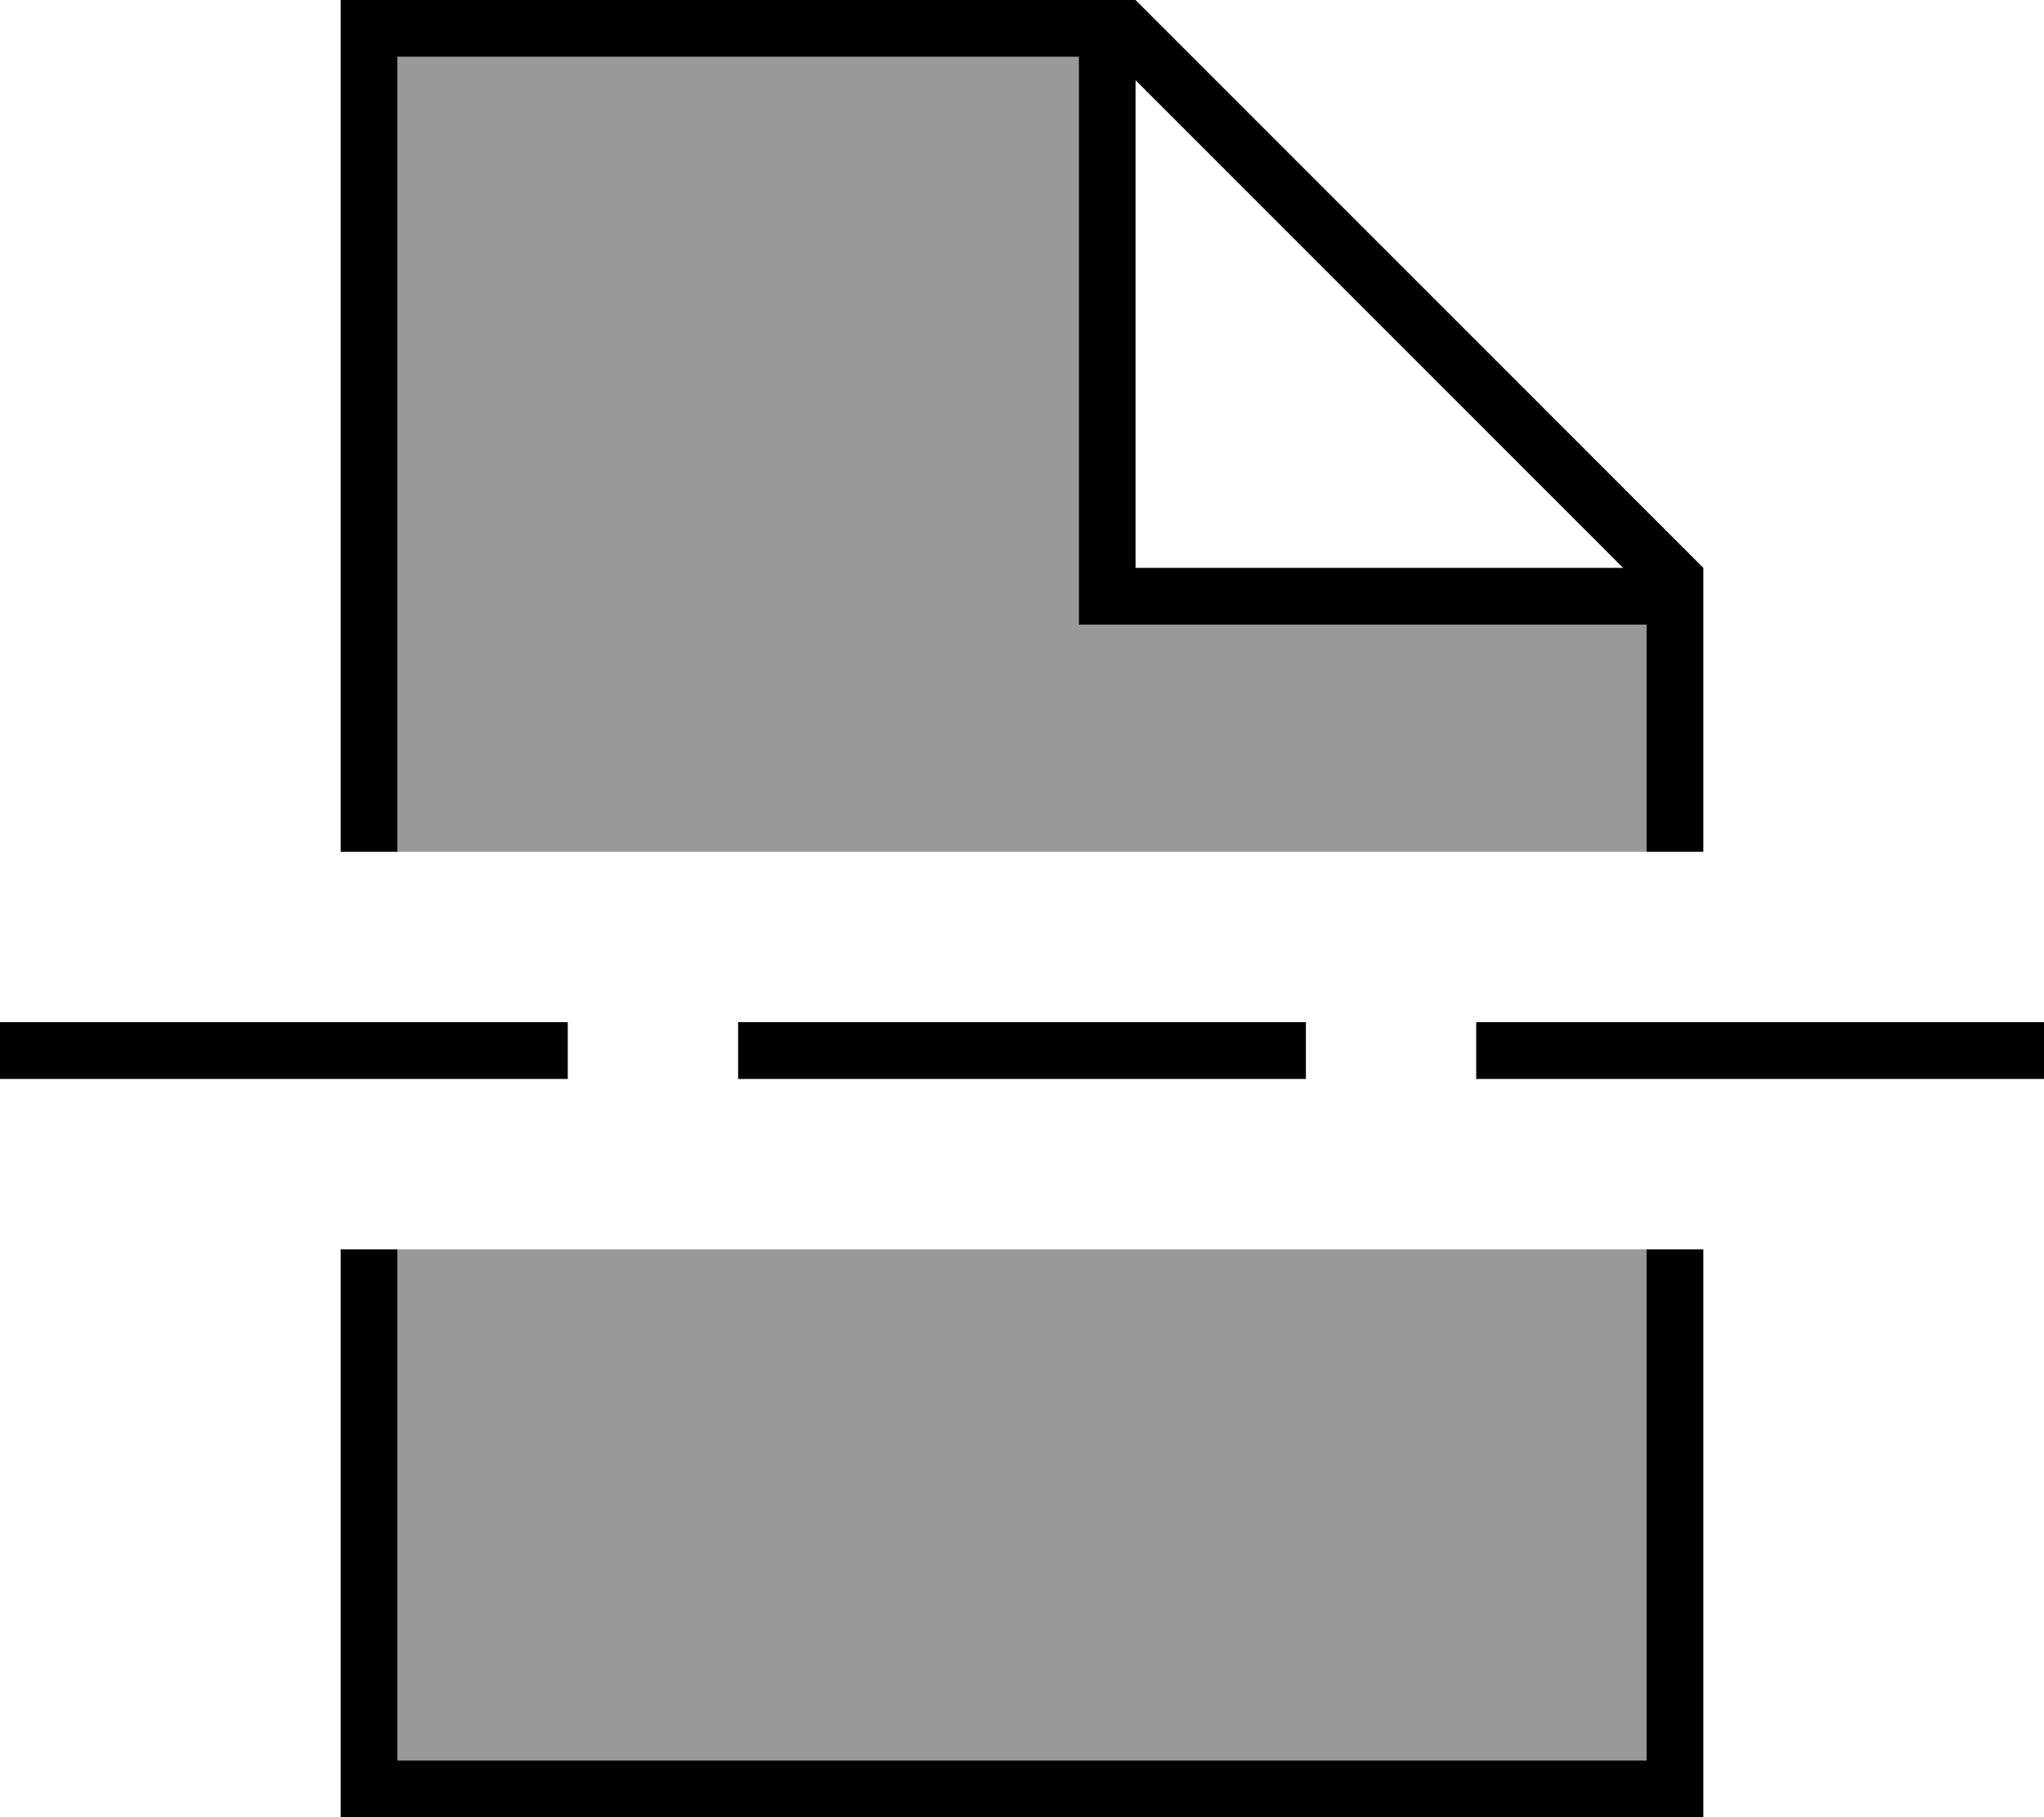 <svg xmlns="http://www.w3.org/2000/svg" viewBox="0 0 576 512"><!--! Font Awesome Pro 7.0.0 by @fontawesome - https://fontawesome.com License - https://fontawesome.com/license (Commercial License) Copyright 2025 Fonticons, Inc. --><path style="fill:currentColor;opacity:.4" d="M112 16l0 224 352 0 0-64-160 0 0-160-192 0zm0 336l0 144 352 0 0-144-352 0z"/><path style="fill:currentColor;opacity:1" d="M112 16l192 0 0 160 160 0 0 64 16 0 0-80-160-160-224 0 0 240 16 0 0-224zm0 480l0-144-16 0 0 160 384 0 0-160-16 0 0 144-352 0zM457.4 160L320 160 320 22.6 457.4 160zM8 288l-8 0 0 16 160 0 0-16-152 0zm208 0l-8 0 0 16 160 0 0-16-152 0zm208 0l-8 0 0 16 160 0 0-16-152 0z"/></svg>